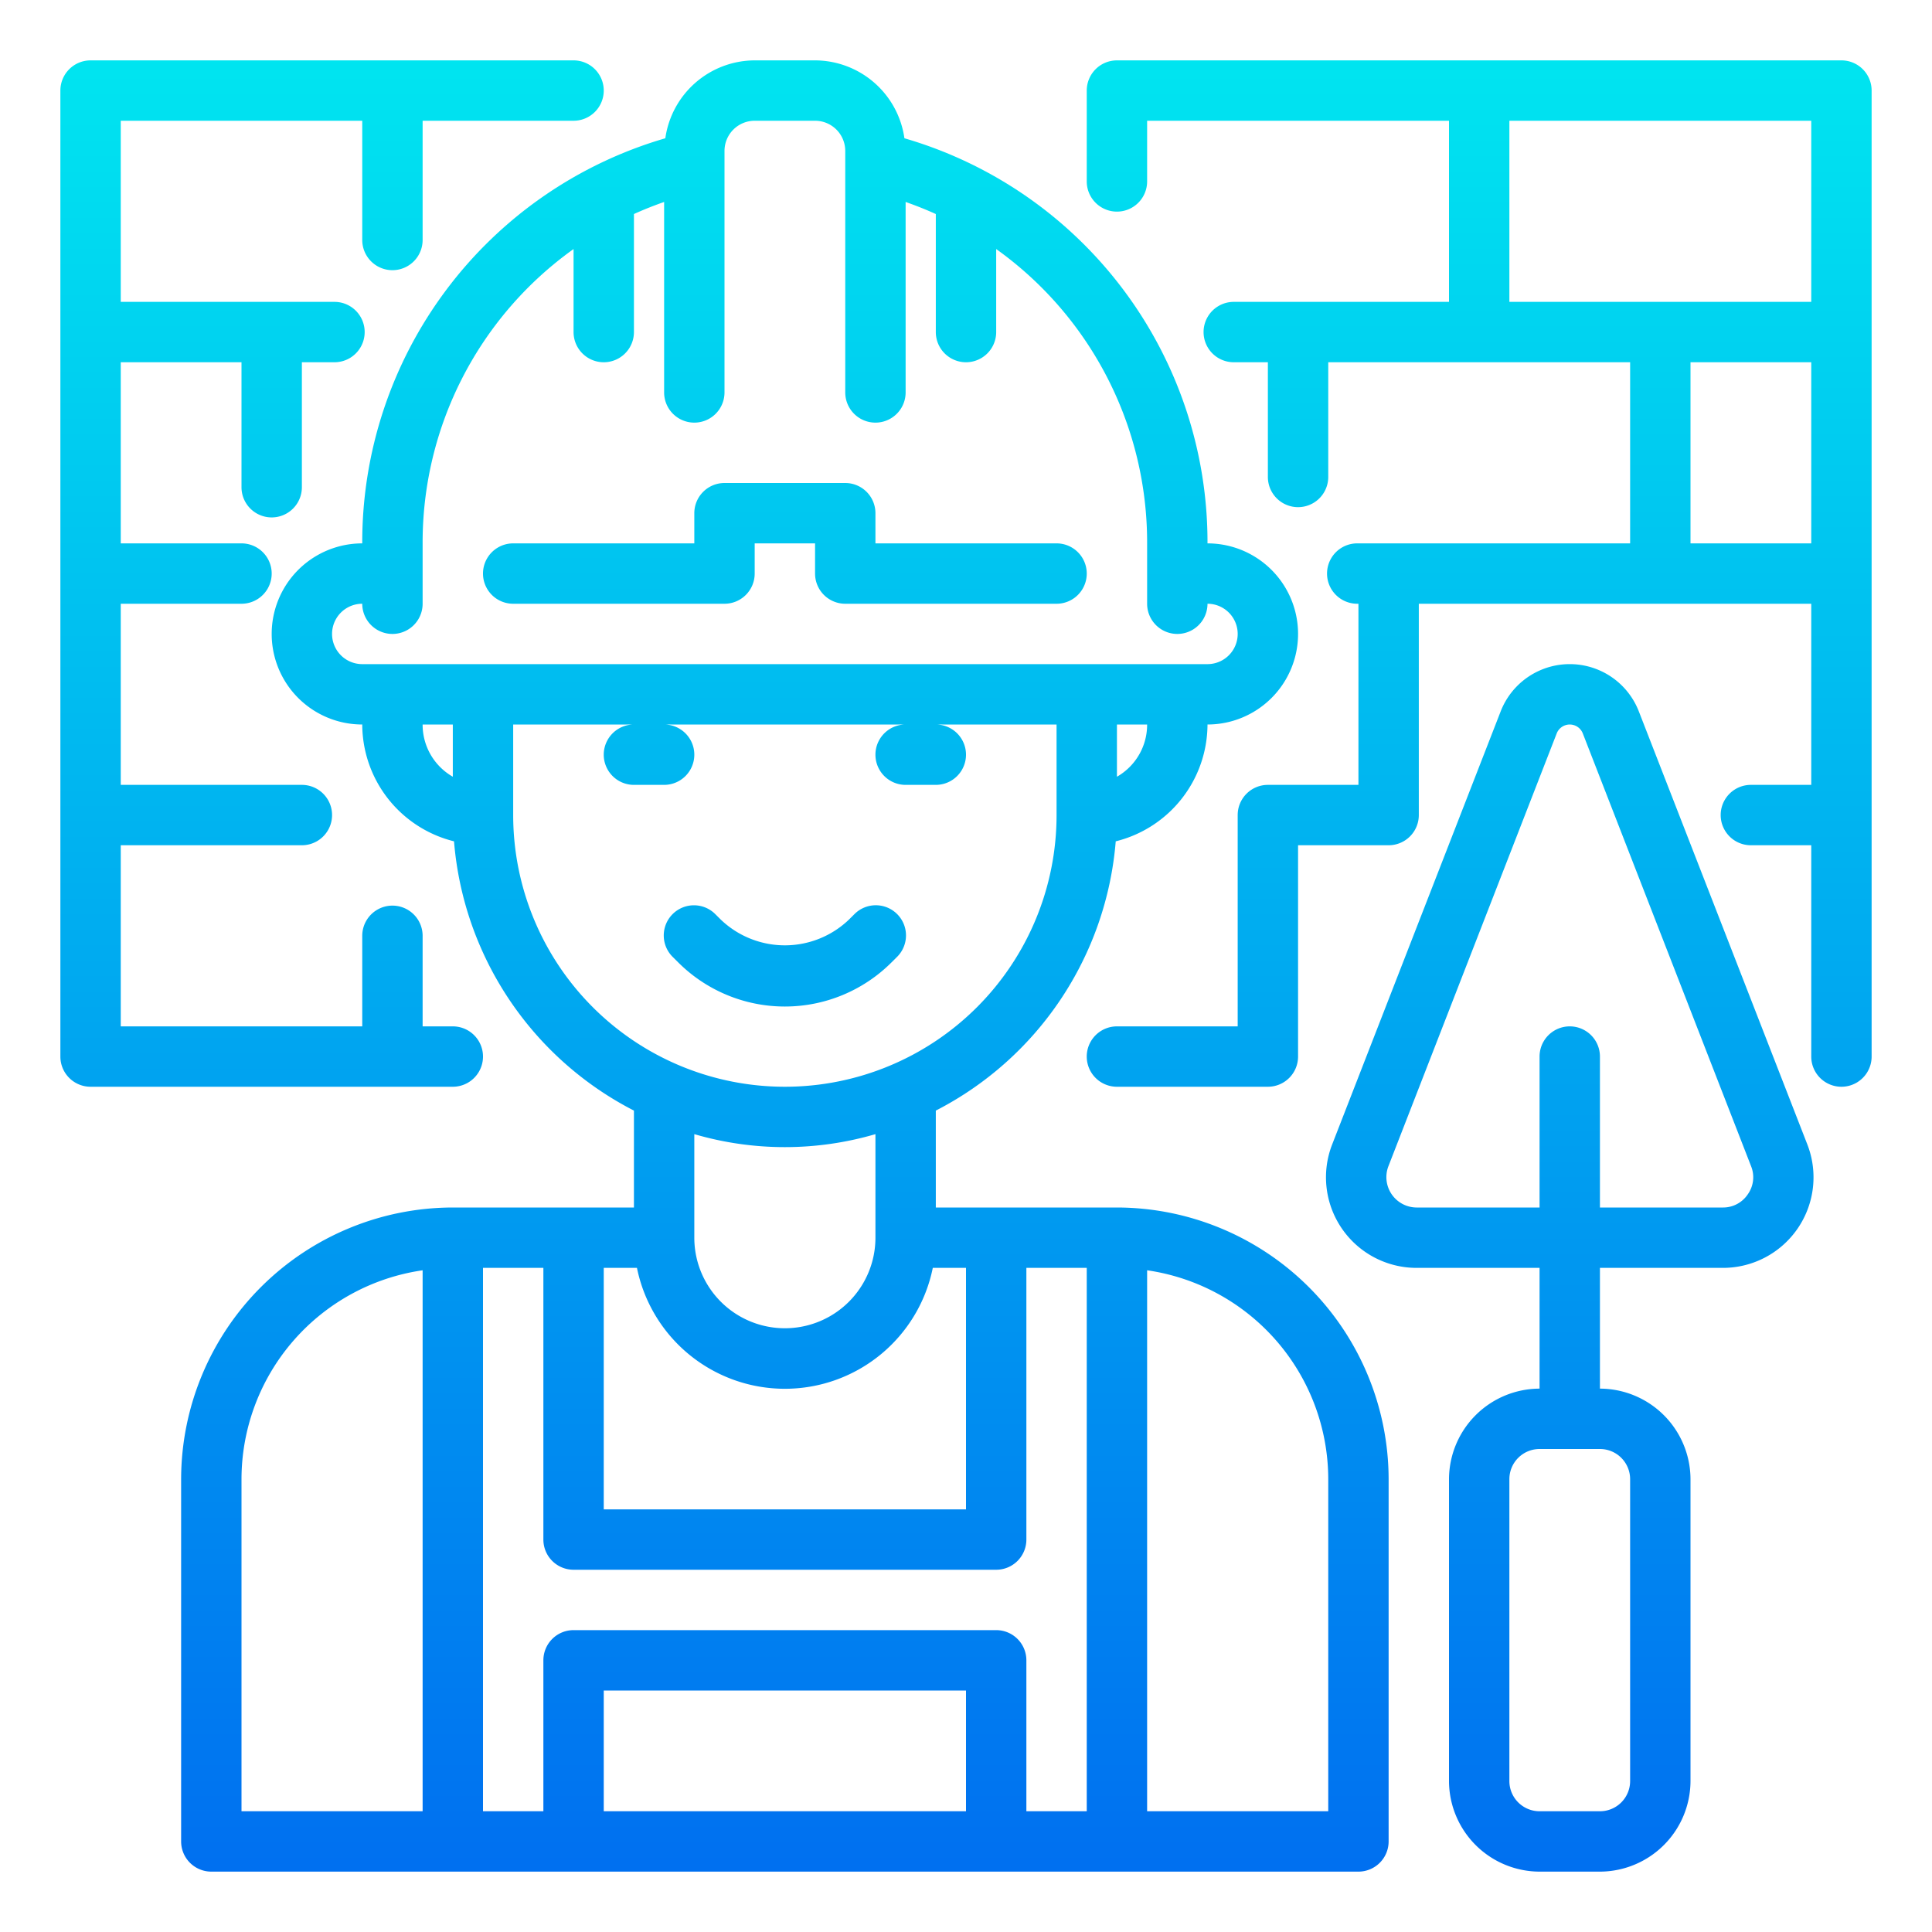 <?xml version="1.0" encoding="UTF-8"?>
<svg xmlns="http://www.w3.org/2000/svg" xmlns:xlink="http://www.w3.org/1999/xlink" height="512" viewBox="0 0 64 64" width="512">
  <linearGradient id="New_Gradient_Swatch_3" gradientUnits="userSpaceOnUse" x1="26" x2="26" y1="63.341" y2=".812">
    <stop offset="0" stop-color="#006df0"></stop>
    <stop offset="1" stop-color="#00e7f0"></stop>
  </linearGradient>
  <linearGradient id="New_Gradient_Swatch_3-4" x1="52" x2="52" xlink:href="#New_Gradient_Swatch_3" y1="63.341" y2=".812"></linearGradient>
  <linearGradient id="New_Gradient_Swatch_3-5" x1="49" x2="49" xlink:href="#New_Gradient_Swatch_3" y1="63.341" y2=".812"></linearGradient>
  <linearGradient id="New_Gradient_Swatch_3-6" x1="11" x2="11" xlink:href="#New_Gradient_Swatch_3" y1="63.341" y2=".812"></linearGradient>
  <g id="Brickwork">
    <g fill="url(#New_Gradient_Swatch_3)">
      <path d="m29.534 31.879.172-.171a1 1 0 1 0 -1.412-1.416l-.173.172a3.069 3.069 0 0 1 -4.243 0l-.172-.171a1 1 0 1 0 -1.412 1.416l.171.17a5 5 0 0 0 7.069 0z"></path>
      <path d="m17 20h7a1 1 0 0 0 1-1v-1h2v1a1 1 0 0 0 1 1h7a1 1 0 0 0 0-2h-6v-1a1 1 0 0 0 -1-1h-4a1 1 0 0 0 -1 1v1h-6a1 1 0 0 0 0 2z"></path>
      <path d="m37 40h-6v-3.21a11.032 11.032 0 0 0 5.96-8.92 4 4 0 0 0 3.04-3.87 3 3 0 0 0 0-6 13.935 13.935 0 0 0 -10.04-13.42 3 3 0 0 0 -2.96-2.58h-2a3 3 0 0 0 -2.96 2.58 13.935 13.935 0 0 0 -10.04 13.42 3 3 0 0 0 0 6 4 4 0 0 0 3.04 3.87 11.032 11.032 0 0 0 5.96 8.92v3.21h-6a9.014 9.014 0 0 0 -9 9v12a1 1 0 0 0 1 1h38a1 1 0 0 0 1-1v-12a9.014 9.014 0 0 0 -9-9zm-23 20h-6v-11a7 7 0 0 1 6-6.92zm23-34.27v-1.73h1a1.984 1.984 0 0 1 -1 1.73zm-22 0a1.984 1.984 0 0 1 -1-1.73h1zm-3-3.73a1 1 0 0 1 0-2 1 1 0 0 0 2 0v-2a11.942 11.942 0 0 1 5-9.75v2.75a1 1 0 0 0 2 0v-3.91c.33-.15.66-.28 1-.4v6.31a1 1 0 0 0 2 0v-8a1 1 0 0 1 1-1h2a1 1 0 0 1 1 1v8a1 1 0 0 0 2 0v-6.31c.34.12.67.25 1 .4v3.91a1 1 0 0 0 2 0v-2.75a11.942 11.942 0 0 1 5 9.75v2a1 1 0 0 0 2 0 1 1 0 0 1 0 2zm5 5v-3h4a1 1 0 0 0 0 2h1a1 1 0 0 0 0-2h8a1 1 0 0 0 0 2h1a1 1 0 0 0 0-2h4v3a9 9 0 0 1 -18 0zm12 10.57v3.43a3 3 0 0 1 -6 0v-3.43a10.68 10.68 0 0 0 6 0zm-9 4.43h1.1a5 5 0 0 0 9.8 0h1.1v8h-12zm12 18h-12v-4h12zm4 0h-2v-5a1 1 0 0 0 -1-1h-14a1 1 0 0 0 -1 1v5h-2v-18h2v9a1 1 0 0 0 1 1h14a1 1 0 0 0 1-1v-9h2zm8 0h-6v-17.92a7 7 0 0 1 6 6.92z"></path>
    </g>
    <path d="m59.87 37.91-5.58-14.34a2.455 2.455 0 0 0 -4.58 0l-5.58 14.34a3 3 0 0 0 2.79 4.09h4.08v4a3.009 3.009 0 0 0 -3 3v10a3.009 3.009 0 0 0 3 3h2a3.009 3.009 0 0 0 3-3v-10a3.009 3.009 0 0 0 -3-3v-4h4.08a3 3 0 0 0 2.79-4.09zm-5.87 11.09v10a1 1 0 0 1 -1 1h-2a1 1 0 0 1 -1-1v-10a1 1 0 0 1 1-1h2a1 1 0 0 1 1 1zm3.9-9.44a.981.981 0 0 1 -.82.44h-4.08v-5a1 1 0 0 0 -2 0v5h-4.08a1.006 1.006 0 0 1 -.93-1.36l5.58-14.35a.464.464 0 0 1 .86 0l5.58 14.35a.974.974 0 0 1 -.11.92z" fill="url(#New_Gradient_Swatch_3-4)"></path>
    <path d="m61 2h-24a1 1 0 0 0 -1 1v3.01a1 1 0 0 0 2 0v-2.01h10v6h-7.13a1 1 0 0 0 0 2h1.13v3.8a1 1 0 0 0 2 0v-3.8h10v6h-9.04a1 1 0 0 0 0 2h.04v6h-3a1 1 0 0 0 -1 1v7h-4a1 1 0 0 0 0 2h5a1 1 0 0 0 1-1v-7h3a1 1 0 0 0 1-1v-7h13v6h-2a1 1 0 0 0 0 2h2v7a1 1 0 0 0 2 0v-32a1 1 0 0 0 -1-1zm-1 16h-4v-6h4zm0-8h-10v-6h10z" fill="url(#New_Gradient_Swatch_3-5)"></path>
    <path d="m20 3a1 1 0 0 1 -1 1h-5v3.95a1 1 0 1 1 -2 0v-3.95h-8v6h7.08a1 1 0 0 1 0 2h-1.08v4.14a1 1 0 0 1 -2 0v-4.14h-4v6h4a1 1 0 0 1 0 2h-4v6h6a1 1 0 0 1 0 2h-6v6h8v-3a1 1 0 0 1 2 0v3h1a1 1 0 0 1 0 2h-12a1 1 0 0 1 -1-1v-32a1 1 0 0 1 1-1h16a1 1 0 0 1 1 1z" fill="url(#New_Gradient_Swatch_3-6)"></path>
  </g>
</svg>
